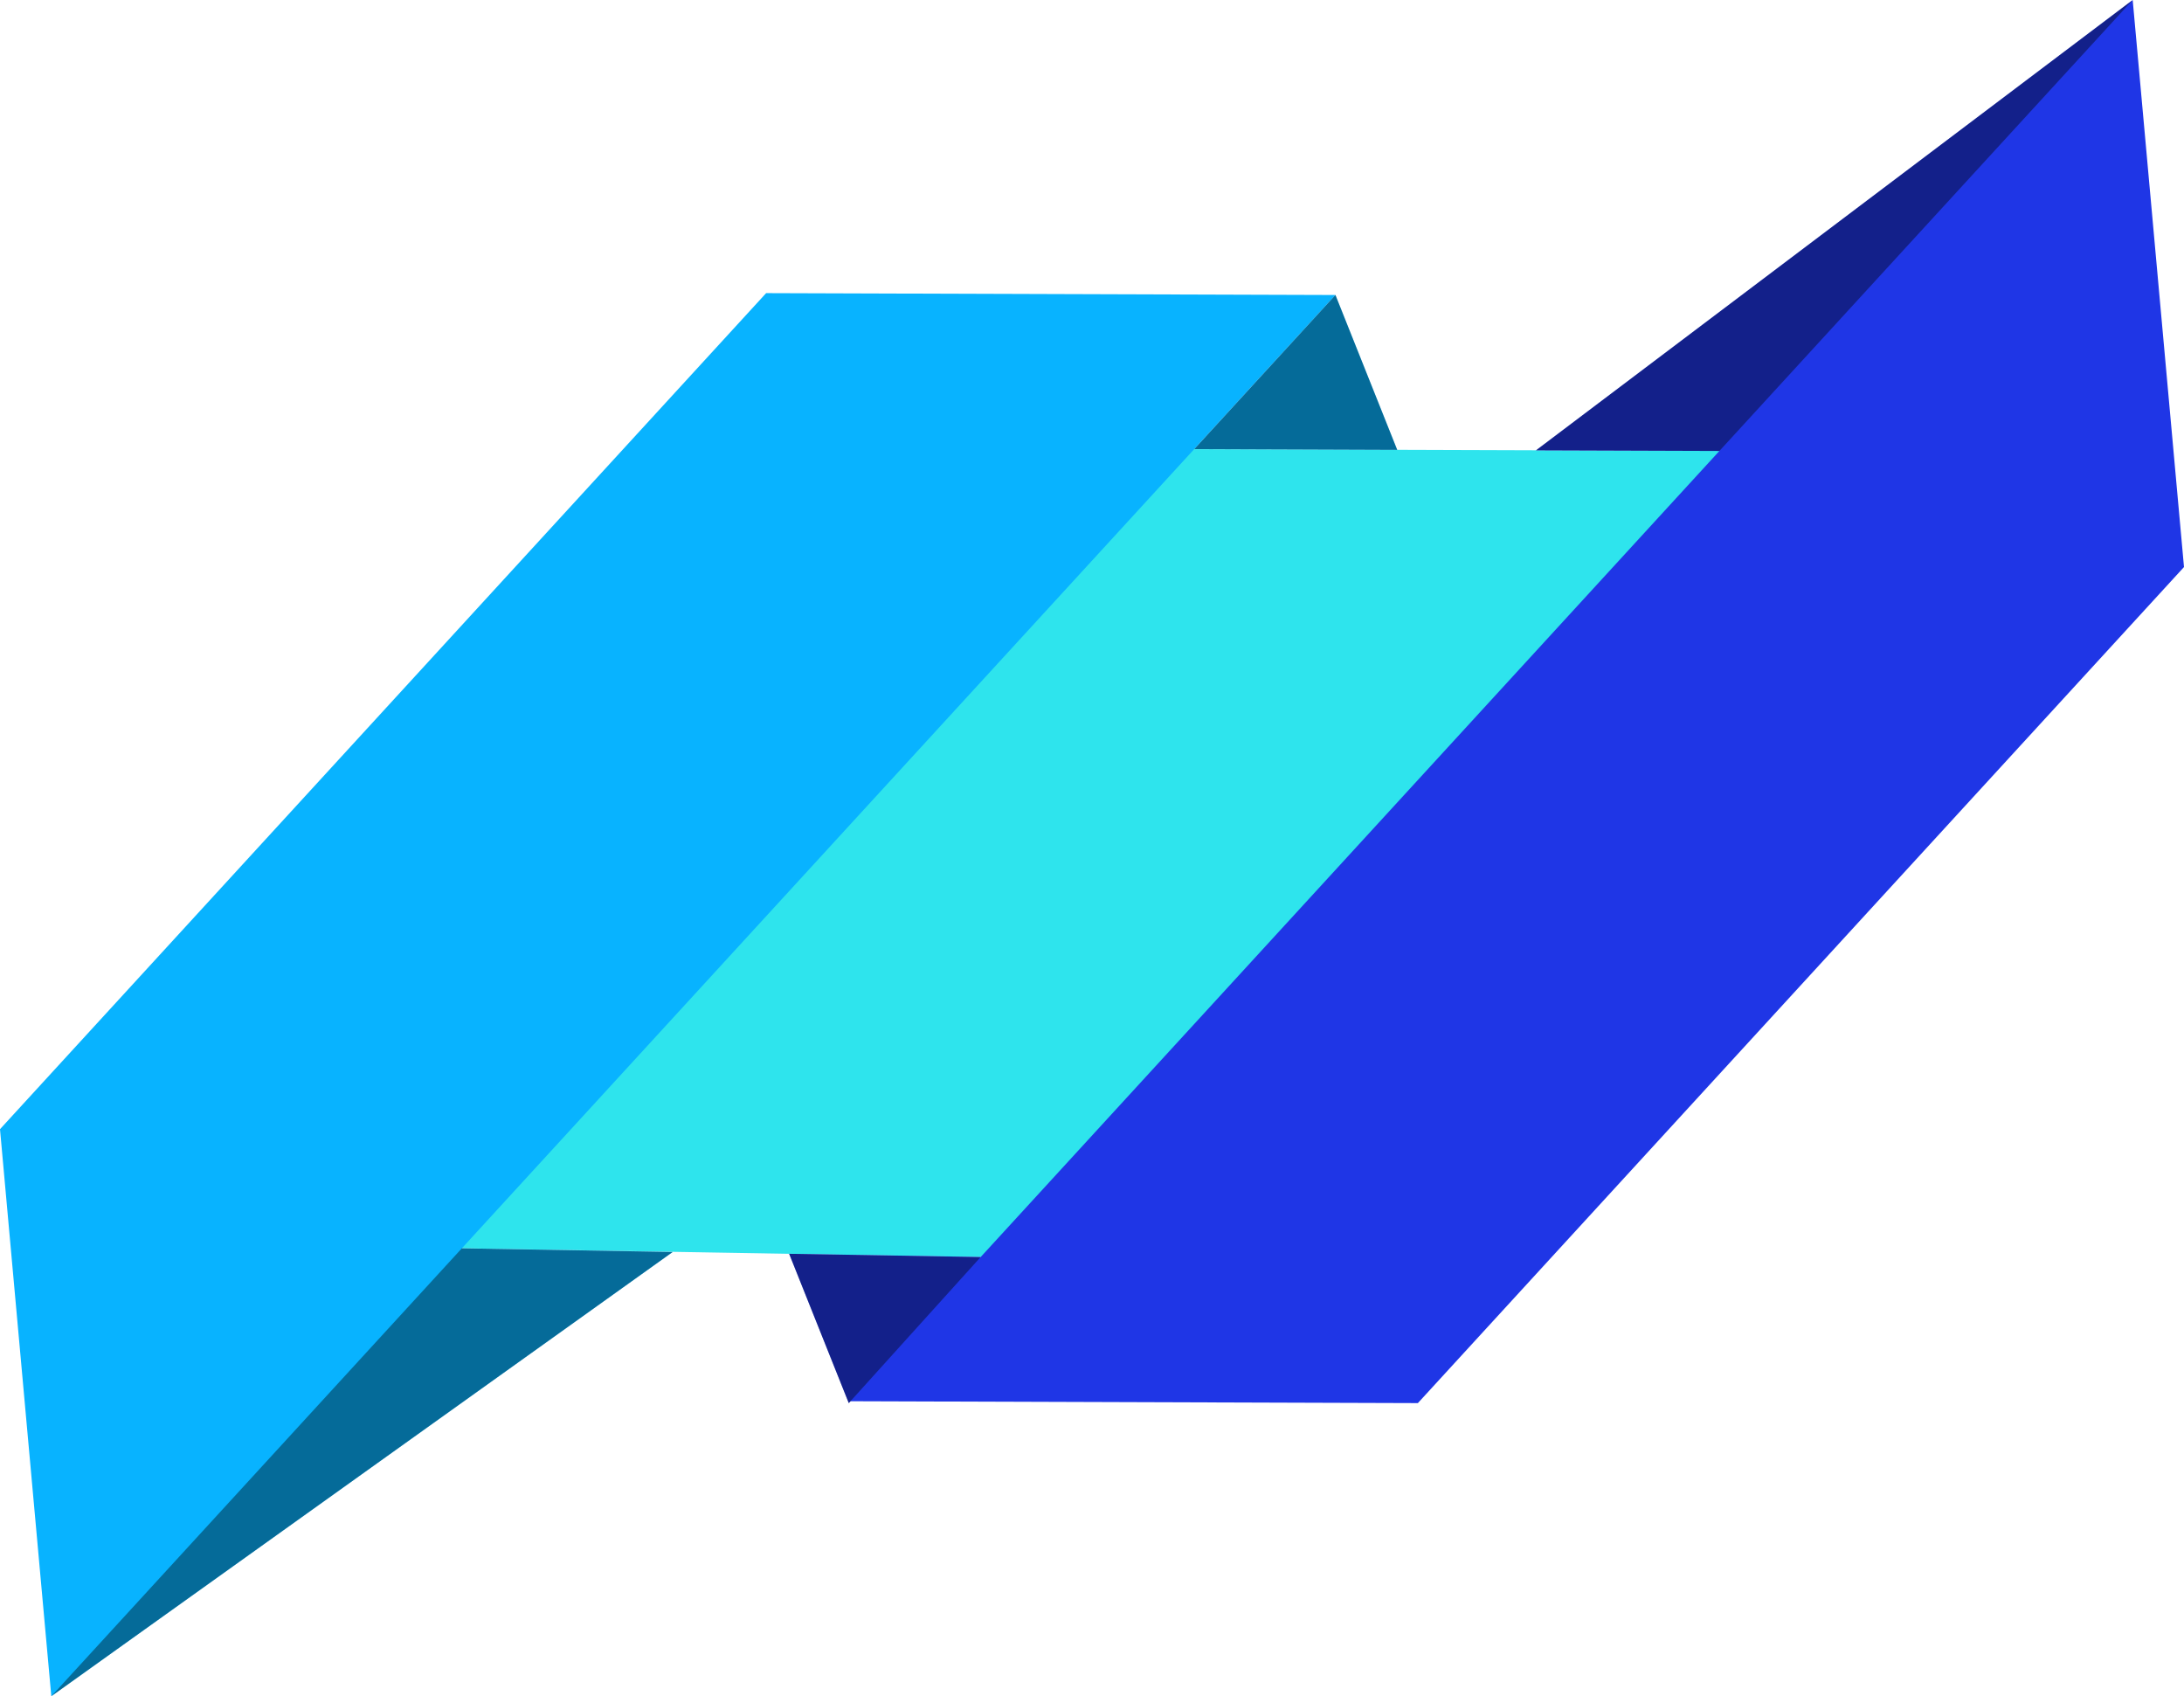 <svg xmlns="http://www.w3.org/2000/svg" version="1.1" xmlns:xlink="http://www.w3.org/1999/xlink" xmlns:svgjs="http://svgjs.com/svgjs" width="315" height="244.6"><svg version="1.1" id="SvgjsSvg1003" xmlns:x="&amp;ns_extend;" xmlns:i="&amp;ns_ai;" xmlns:graph="&amp;ns_graphs;" xmlns="http://www.w3.org/2000/svg" xmlns:xlink="http://www.w3.org/1999/xlink" x="0px" y="0px" viewBox="0 0 315 244.6" style="enable-background:new 0 0 315 244.6;" xml:space="preserve">
      <style type="text/css">.st0{fill:#2EE4ED;}	.st1{fill:#0B9CFF;}	.st2{fill:#1F36E6;}	.st3{opacity:0.4;}</style>
    <g id="SvgjsG1002" fill="rgba(46, 228, 237, 1)">
              <polygon points="142.08,181.28 60.33,179.9 168.66,64.76 250.77,65.03 	"></polygon>
          </g>
    <g id="SvgjsG1001" fill="rgba(8, 179, 255, 1)">
              <g>
                      <g>
                              <polygon points="0,162.83 7.4,244.6 97.02,180.54 66.61,180.01 192.61,42.54 110.5,42.27 			"></polygon>
                          </g>
            <g>
                              <polygon points="201.52,64.87 192.61,42.54 172.25,64.76 			"></polygon>
                          </g>
                  </g>
          </g>
    <g id="SvgjsG1000" fill="rgba(31, 54, 230, 1)">
              <polygon points="307.6,0 221.54,64.94 247.99,65.03 141.45,181.26 113.82,180.8 122.42,202.33 122.68,202.06 		204.5,202.33 315,81.77 	"></polygon>
          </g>
    <g>
              <polygon class="st3" points="192.61,42.54 201.52,64.87 172.25,64.76 	"></polygon>
        <polygon class="st3" points="122.42,202.33 113.82,180.8 141.43,181.28 	"></polygon>
        <polygon class="st3" points="7.4,244.6 97.02,180.54 66.61,180.01 	"></polygon>
        <polygon class="st3" points="307.6,0 221.54,64.94 247.99,65.03 	"></polygon>
          </g>
  </svg><style>@media (prefers-color-scheme: light) { :root { filter: none; } }
</style></svg>